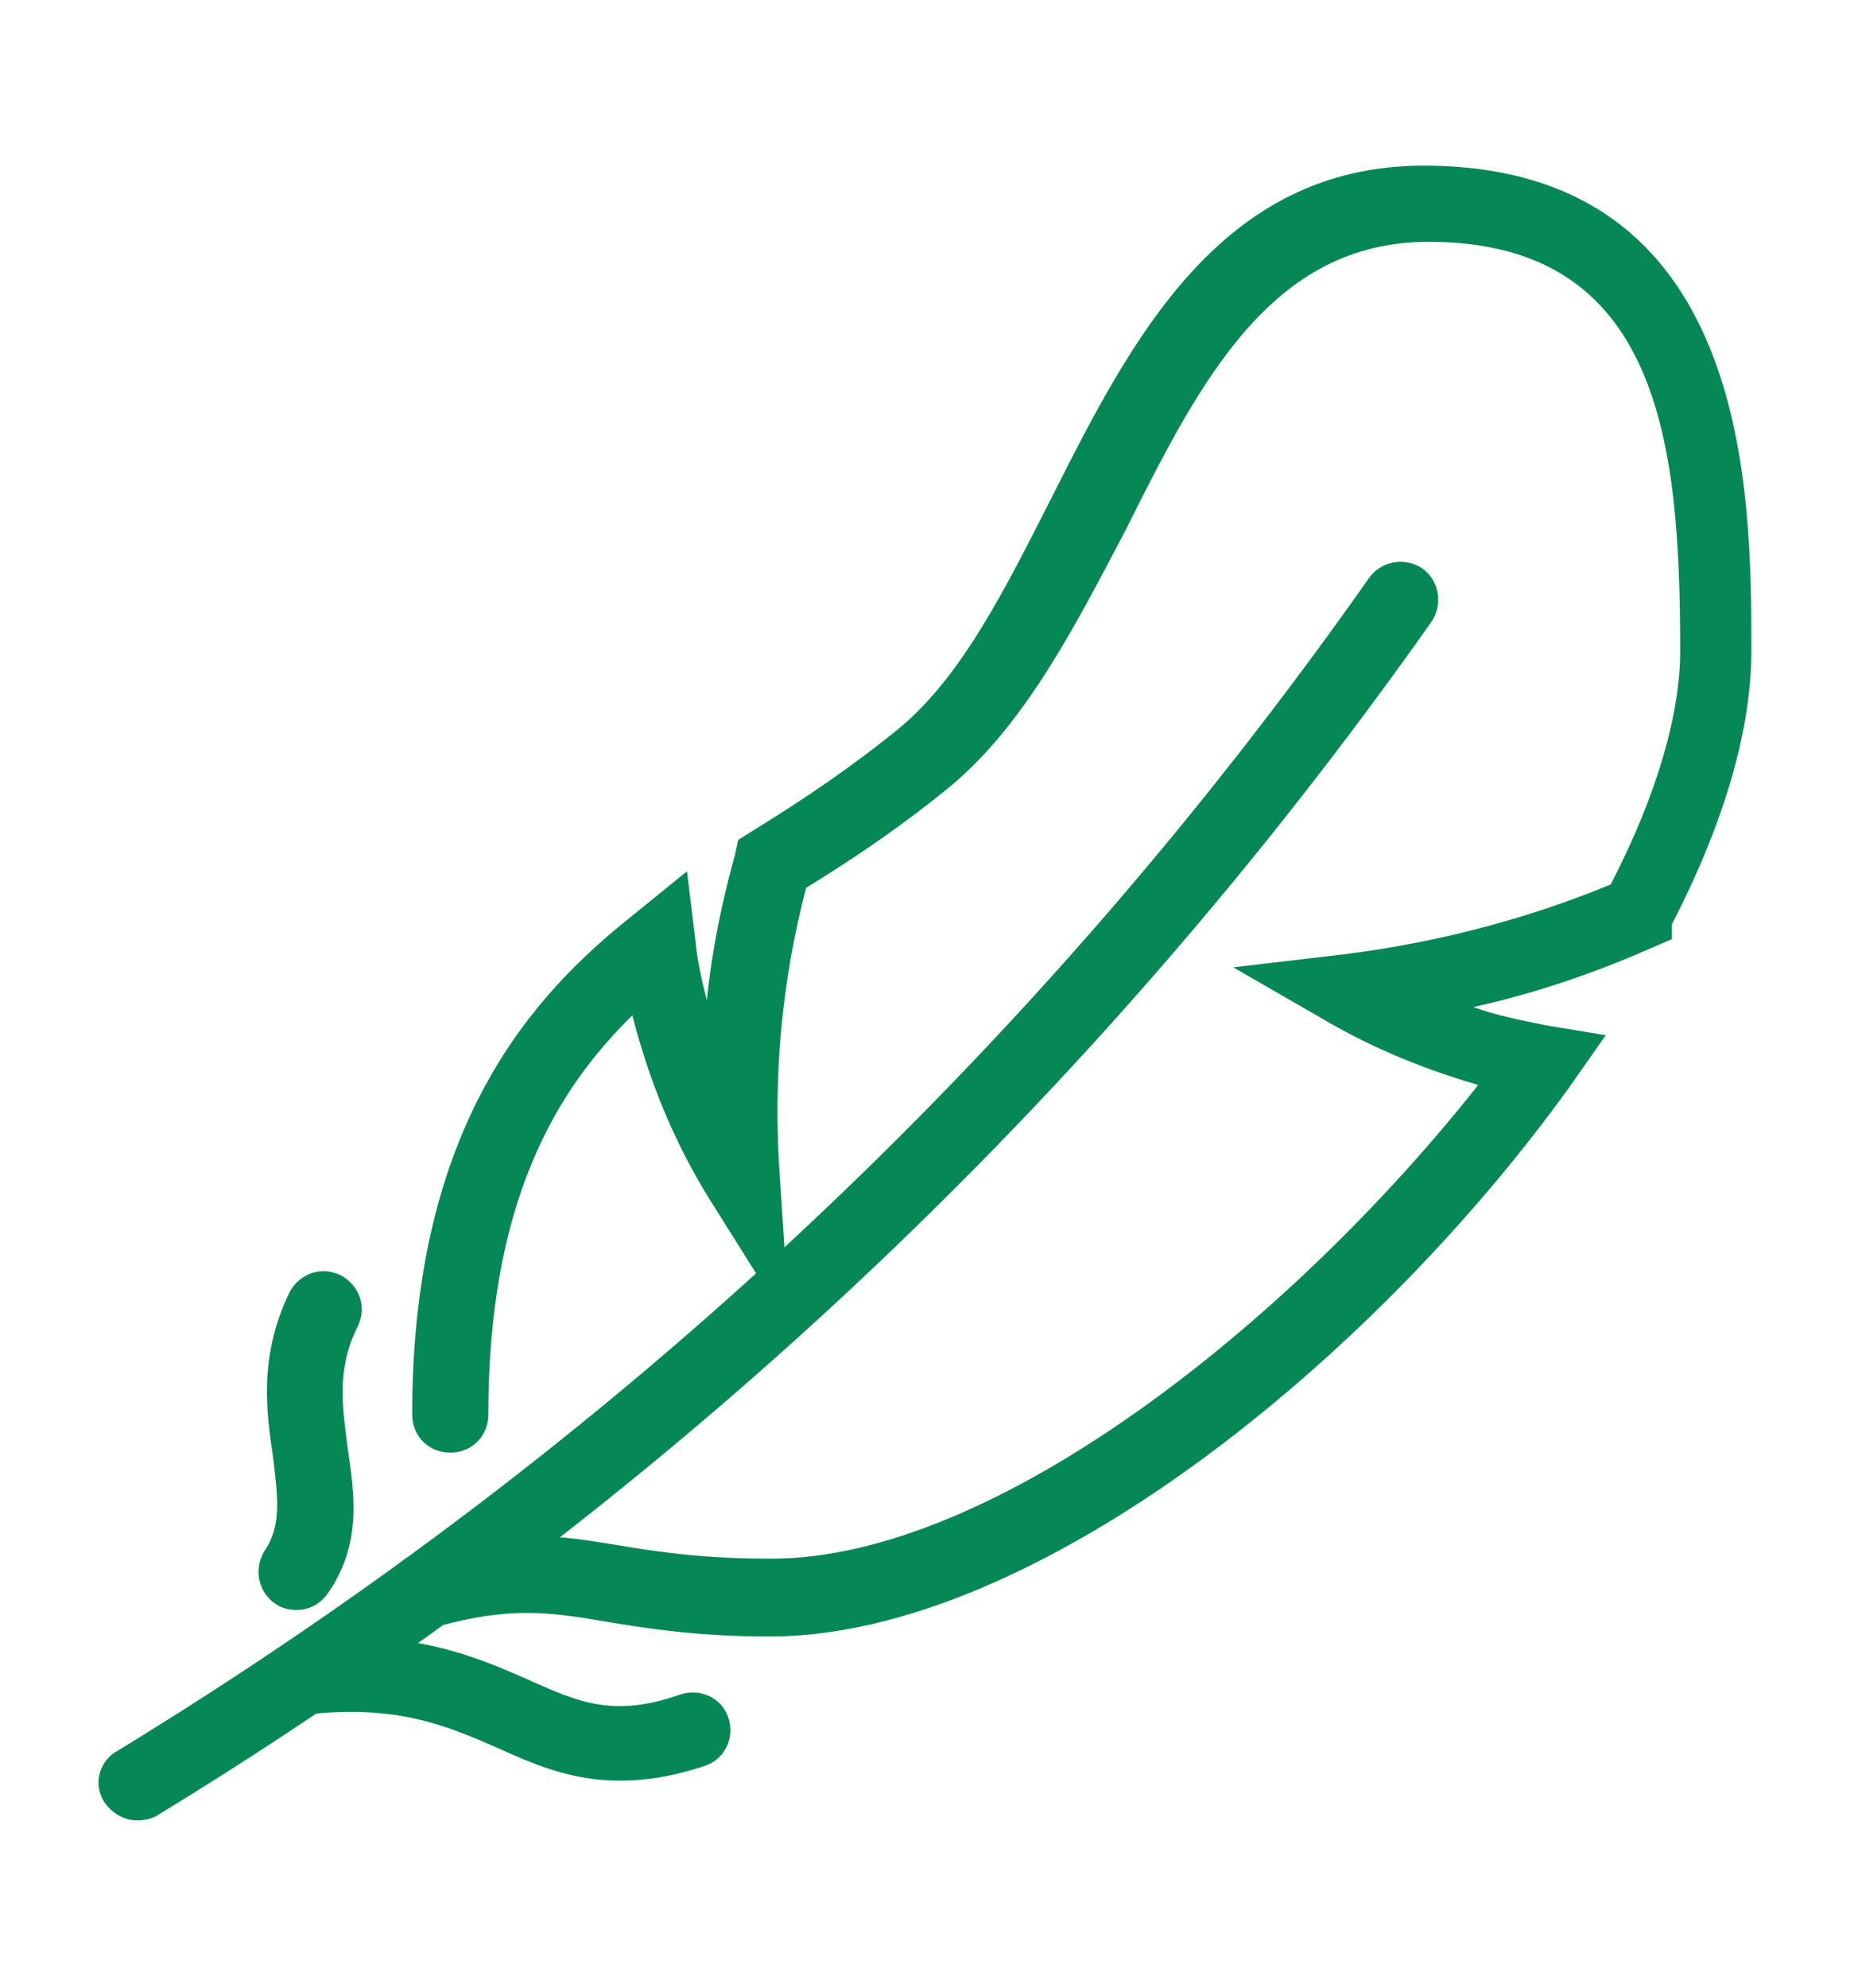 <?xml version="1.0" encoding="utf-8"?>
<!-- Generator: Adobe Illustrator 25.4.1, SVG Export Plug-In . SVG Version: 6.00 Build 0)  -->
<svg version="1.1" id="Слой_1" xmlns="http://www.w3.org/2000/svg" xmlns:xlink="http://www.w3.org/1999/xlink" x="0px" y="0px"
	 viewBox="0 0 112 120" style="enable-background:new 0 0 112 120;" xml:space="preserve">
<style type="text/css">
	.st0{fill:#058856;}
</style>
<g>
	<path class="st0" d="M330.3,1261.8v1c4.7,0,8.9,0.6,11.9,1.6c1.5,0.5,2.6,1.1,3.4,1.7s1,1.1,1,1.5h1h1c0-1.2-0.7-2.2-1.7-3
		s-2.4-1.5-4-2c-3.2-1.1-7.7-1.7-12.5-1.7L330.3,1261.8L330.3,1261.8z M313.1,1267.5h1c0-0.4,0.2-0.9,1-1.5c0.7-0.6,1.9-1.2,3.4-1.7
		c3-1,7.2-1.6,11.9-1.6v-1v-1c-4.8,0-9.3,0.7-12.5,1.7c-1.6,0.5-3,1.2-4,2s-1.7,1.8-1.7,3L313.1,1267.5L313.1,1267.5z M330.3,1273.2
		v-1c-4.7,0-8.9-0.6-11.9-1.6c-1.5-0.5-2.6-1.1-3.4-1.7s-1-1.1-1-1.5h-1h-1c0,1.2,0.7,2.2,1.7,3s2.4,1.5,4,2
		c3.2,1.1,7.7,1.7,12.5,1.7L330.3,1273.2L330.3,1273.2z M347.6,1267.5h-1c0,0.4-0.2,0.9-1,1.5c-0.7,0.6-1.9,1.2-3.4,1.7
		c-3,1-7.2,1.6-11.9,1.6v1v1c4.8,0,9.3-0.7,12.5-1.7c1.6-0.5,3-1.2,4-2s1.7-1.8,1.7-3L347.6,1267.5L347.6,1267.5z"/>
	<path class="st0" d="M330.3,1280.9v1c4.9,0,9.3-0.6,12.5-1.7c1.6-0.5,3-1.2,4-2s1.7-1.8,1.7-3.1h-1h-1c0,0.4-0.2,0.9-1,1.5
		c-0.7,0.6-1.9,1.2-3.4,1.7c-3,1-7.2,1.6-11.9,1.6L330.3,1280.9L330.3,1280.9z M313.1,1275.2h-1c0,1.2,0.7,2.3,1.7,3.1
		c1,0.8,2.4,1.5,4,2c3.2,1.1,7.7,1.7,12.5,1.7v-1v-1c-4.7,0-8.9-0.6-11.9-1.6c-1.5-0.5-2.6-1.1-3.4-1.7c-0.7-0.6-1-1.1-1-1.5H313.1z
		 M348.6,1275.2c0-0.6-0.4-1-1-1s-1,0.4-1,1H348.6z M314.1,1275.2c0-0.6-0.4-1-1-1s-1,0.4-1,1H314.1z"/>
	<path class="st0" d="M330.3,1288.6v1c4.9,0,9.3-0.6,12.5-1.7c1.6-0.5,3-1.2,4-2s1.7-1.8,1.7-3.1h-1h-1c0,0.4-0.2,0.9-1,1.5
		c-0.7,0.6-1.9,1.2-3.4,1.7c-3,1-7.2,1.6-11.9,1.6L330.3,1288.6L330.3,1288.6z M313.1,1282.8h-1c0,1.2,0.7,2.3,1.7,3.1
		c1,0.8,2.4,1.5,4,2c3.2,1.1,7.7,1.7,12.5,1.7v-1v-1c-4.7,0-8.9-0.6-11.9-1.6c-1.5-0.5-2.6-1.1-3.4-1.7c-0.7-0.6-1-1.1-1-1.5H313.1z
		 M348.6,1282.8c0-0.6-0.4-1-1-1s-1,0.4-1,1H348.6z M314.1,1282.8c0-0.6-0.4-1-1-1s-1,0.4-1,1H314.1z"/>
	<path class="st0" d="M347.6,1290.5h1v-23h-1h-1v23H347.6z M330.3,1296.2v1c4.9,0,9.3-0.6,12.5-1.7c1.6-0.5,3-1.2,4-2
		s1.7-1.8,1.7-3.1h-1h-1c0,0.4-0.2,0.9-1,1.5c-0.7,0.6-1.9,1.2-3.4,1.7c-3,1-7.2,1.6-11.9,1.6L330.3,1296.2L330.3,1296.2z
		 M313.1,1290.5h-1c0,1.2,0.7,2.3,1.7,3.1c1,0.8,2.4,1.5,4,2c3.2,1.1,7.7,1.7,12.5,1.7v-1v-1c-4.7,0-8.9-0.6-11.9-1.6
		c-1.5-0.5-2.6-1.1-3.4-1.7c-0.7-0.6-1-1.1-1-1.5H313.1z M313.1,1267.5h-1v23h1h1v-23H313.1z M348.6,1267.5c0-0.6-0.4-1-1-1
		s-1,0.4-1,1H348.6z M314.1,1267.5c0-0.6-0.4-1-1-1s-1,0.4-1,1H314.1z"/>
</g>
<g>
	<path class="st0" d="M8.3,109.9c-0.8,0-1.5-0.4-2-1.1c-0.7-1.1-0.3-2.5,0.8-3.1c30-18.3,55.4-42.1,75.6-70.8c0.7-1,2.1-1.3,3.2-0.6
		c1,0.7,1.3,2.1,0.6,3.2C65.9,66.7,40,91,9.5,109.6C9.2,109.8,8.7,109.9,8.3,109.9z"/>
	<path class="st0" d="M46.5,98.8c-4.4,0-7.5-0.5-9.9-0.9c-3.5-0.6-5.8-0.9-10.2,0.3c-1.2,0.3-2.5-0.4-2.8-1.6
		c-0.3-1.2,0.3-2.5,1.6-2.8c5.4-1.6,8.6-1.1,12.2-0.5c2.4,0.4,5.1,0.8,9.2,0.8c13.5,0,31.4-14.3,42.7-28.6c-3.1-0.9-6.1-2.1-8.9-3.7
		l-5.9-3.4l6.8-0.8c5.5-0.7,10.9-2.1,16-4.2c2.8-5.4,4.2-10.3,4.2-14.1c0-12.5-1.2-24.7-15.2-24.7c-9.5,0-13.8,8.4-18.3,17.4
		C65,37.7,62,43.6,57.5,47.4c-2.8,2.3-5.7,4.3-8.8,6.2c-1.5,5.7-2,11.5-1.6,17.3l0.6,9.2l-4.9-7.8c-2.1-3.4-3.6-7.1-4.6-11
		c-4.7,4.6-8.7,11.4-8.7,24.1c0,1.3-1,2.3-2.3,2.3c-1.3,0-2.3-1-2.3-2.3c0-17.4,7.2-25.3,13.4-30.2l3.2-2.6l0.5,4.1
		c0.1,1.2,0.4,2.5,0.7,3.7c0.3-3,0.9-5.9,1.7-8.8l0.2-0.9l0.8-0.5c3.1-1.9,6.2-4,9-6.3c3.8-3.2,6.4-8.5,9.2-14
		c4.7-9.3,10.1-19.9,22.4-19.9c19.8,0,19.8,19.8,19.8,29.3c0,4.7-1.6,10.3-4.8,16.5v0.9l-1.4,0.6c-3.4,1.5-7,2.7-10.6,3.5
		c1.4,0.5,2.9,0.8,4.4,1.1l3.6,0.6l-2.1,3C83,82.1,62.5,98.8,46.5,98.8z"/>
	<path class="st0" d="M17.9,97.2c-0.4,0-0.9-0.1-1.3-0.4c-1-0.7-1.3-2.1-0.6-3.2c1-1.5,0.8-3.1,0.5-5.6c-0.4-2.7-0.9-6.1,1-10
		c0.6-1.1,1.9-1.6,3.1-1c1.1,0.6,1.6,1.9,1,3.1c-1.3,2.6-0.9,4.9-0.6,7.3c0.4,2.7,0.9,5.8-1.2,8.8C19.3,96.9,18.6,97.2,17.9,97.2z"
		/>
	<path class="st0" d="M37.4,107.5c-2.9,0-5.2-1-7.4-2c-3-1.3-6-2.6-11.4-2c-1.3,0.1-2.4-0.8-2.5-2c-0.1-1.3,0.8-2.4,2-2.5
		c6.7-0.7,10.6,1,13.8,2.4c3.1,1.4,5.2,2.3,9.2,0.9c1.2-0.4,2.5,0.2,2.9,1.4c0.4,1.2-0.2,2.5-1.4,2.9
		C40.5,107.3,38.9,107.5,37.4,107.5z"/>
</g>
</svg>
